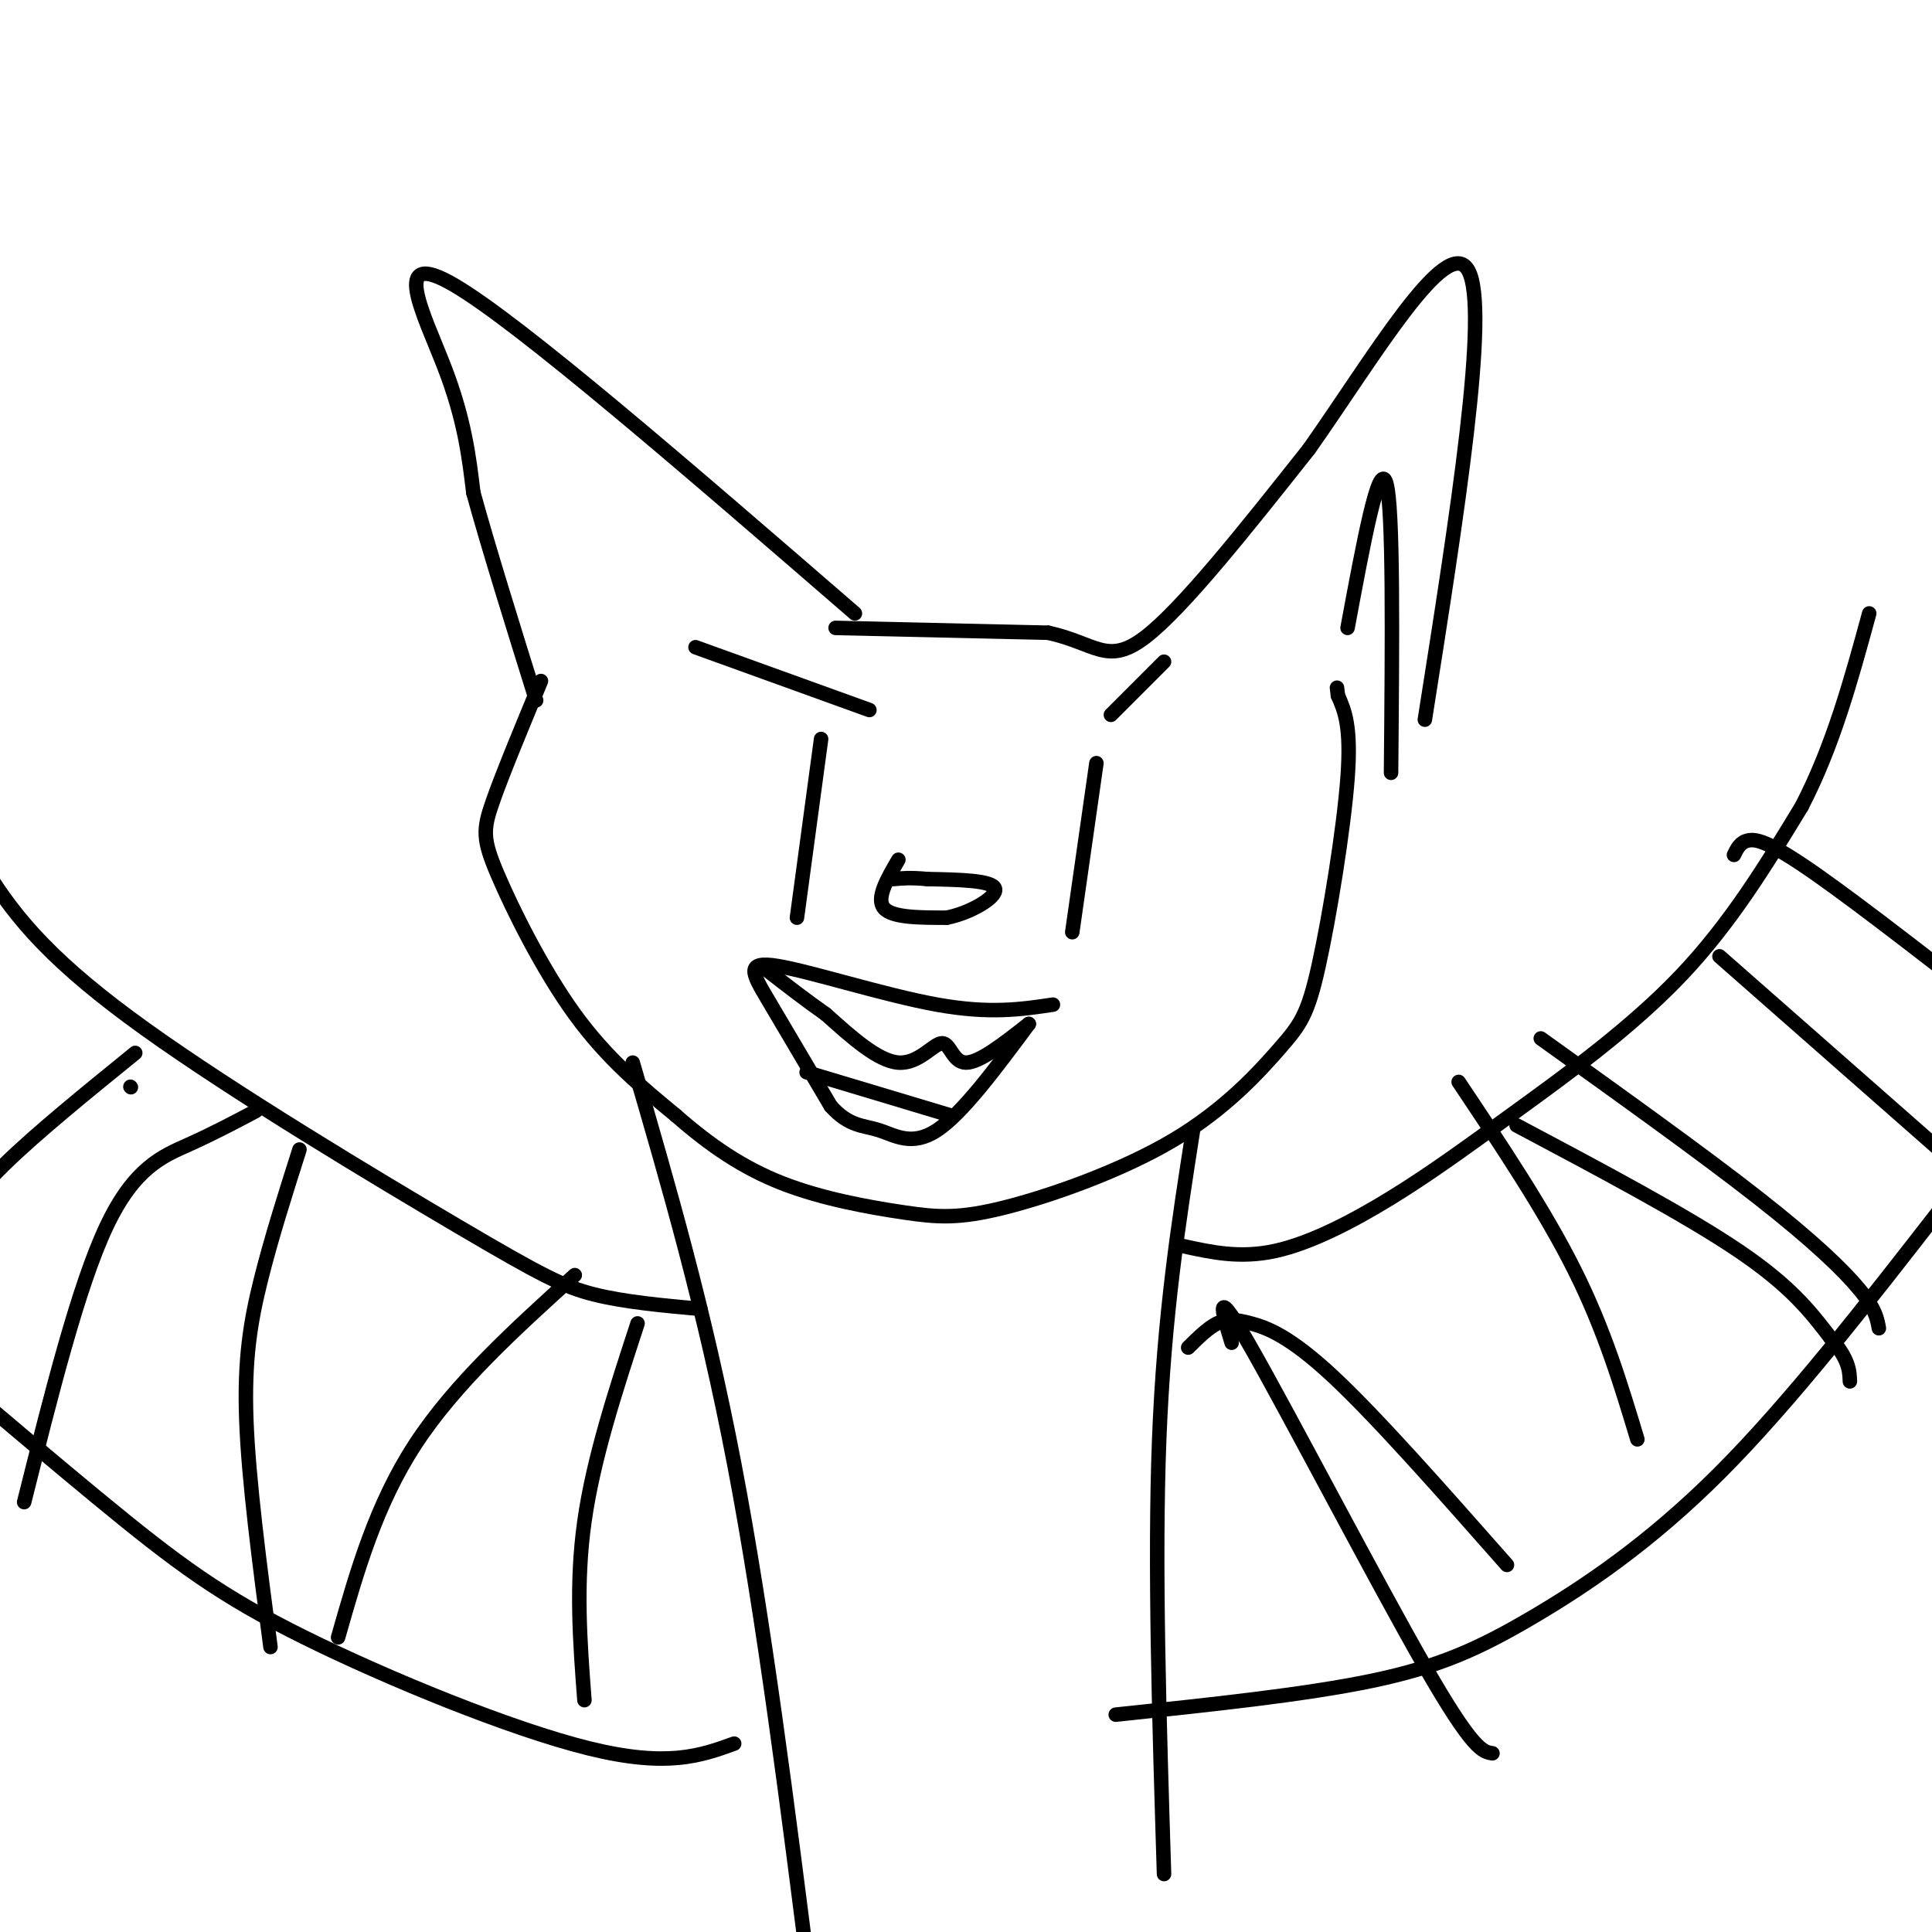 <svg viewBox='0 0 400 400' version='1.1' xmlns='http://www.w3.org/2000/svg' xmlns:xlink='http://www.w3.org/1999/xlink'><g fill='none' stroke='#000000' stroke-width='3' stroke-linecap='round' stroke-linejoin='round'><path d='M177,127c-34.689,-30.022 -69.378,-60.044 -83,-68c-13.622,-7.956 -6.178,6.156 -2,17c4.178,10.844 5.089,18.422 6,26'/><path d='M98,102c3.167,11.500 8.083,27.250 13,43'/><path d='M173,130c0.000,0.000 44.000,1.000 44,1'/><path d='M217,131c9.778,2.111 12.222,6.889 20,1c7.778,-5.889 20.889,-22.444 34,-39'/><path d='M271,93c13.022,-18.422 28.578,-44.978 33,-37c4.422,7.978 -2.289,50.489 -9,93'/><path d='M112,141c-3.988,9.607 -7.976,19.214 -10,25c-2.024,5.786 -2.083,7.750 1,15c3.083,7.250 9.310,19.786 16,29c6.690,9.214 13.845,15.107 21,21'/><path d='M140,231c6.927,6.080 13.745,10.782 22,14c8.255,3.218 17.948,4.954 25,6c7.052,1.046 11.465,1.403 21,-1c9.535,-2.403 24.193,-7.567 35,-14c10.807,-6.433 17.763,-14.137 22,-19c4.237,-4.863 5.756,-6.886 8,-17c2.244,-10.114 5.213,-28.318 6,-39c0.787,-10.682 -0.606,-13.841 -2,-17'/><path d='M277,144c-0.333,-2.833 -0.167,-1.417 0,0'/><path d='M222,193c0.000,0.000 5.000,-35.000 5,-35'/><path d='M165,190c0.000,0.000 5.000,-37.000 5,-37'/><path d='M241,137c0.000,0.000 -11.000,11.000 -11,11'/><path d='M144,134c0.000,0.000 36.000,13.000 36,13'/><path d='M218,208c-6.548,0.982 -13.095,1.964 -24,0c-10.905,-1.964 -26.167,-6.875 -33,-8c-6.833,-1.125 -5.238,1.536 -2,7c3.238,5.464 8.119,13.732 13,22'/><path d='M172,229c3.786,4.274 6.750,3.958 10,5c3.250,1.042 6.786,3.440 12,0c5.214,-3.440 12.107,-12.720 19,-22'/><path d='M213,212c-5.107,4.012 -10.214,8.024 -13,8c-2.786,-0.024 -3.250,-4.083 -5,-4c-1.750,0.083 -4.786,4.310 -9,4c-4.214,-0.310 -9.607,-5.155 -15,-10'/><path d='M171,210c-4.500,-3.167 -8.250,-6.083 -12,-9'/><path d='M197,231c0.000,0.000 -30.000,-9.000 -30,-9'/><path d='M247,234c-3.000,19.167 -6.000,38.333 -7,64c-1.000,25.667 0.000,57.833 1,90'/><path d='M131,220c7.417,25.417 14.833,50.833 21,83c6.167,32.167 11.083,71.083 16,110'/><path d='M245,258c5.869,1.290 11.738,2.581 19,1c7.262,-1.581 15.915,-6.032 24,-11c8.085,-4.968 15.600,-10.453 26,-18c10.400,-7.547 23.686,-17.156 34,-28c10.314,-10.844 17.657,-22.922 25,-35'/><path d='M373,167c6.500,-12.500 10.250,-26.250 14,-40'/><path d='M145,271c-7.860,-0.716 -15.719,-1.432 -22,-3c-6.281,-1.568 -10.982,-3.987 -28,-14c-17.018,-10.013 -46.351,-27.619 -65,-41c-18.649,-13.381 -26.614,-22.537 -33,-33c-6.386,-10.463 -11.193,-22.231 -16,-34'/><path d='M152,361c-6.893,2.494 -13.786,4.988 -30,1c-16.214,-3.988 -41.750,-14.458 -59,-23c-17.250,-8.542 -26.214,-15.155 -43,-29c-16.786,-13.845 -41.393,-34.923 -66,-56'/><path d='M231,355c19.554,-2.054 39.107,-4.107 53,-7c13.893,-2.893 22.125,-6.625 33,-13c10.875,-6.375 24.393,-15.393 39,-30c14.607,-14.607 30.304,-34.804 46,-55'/><path d='M402,250c8.667,-11.000 7.333,-11.000 6,-11'/><path d='M255,278c-2.000,-6.511 -4.000,-13.022 4,1c8.000,14.022 26.000,48.578 36,66c10.000,17.422 12.000,17.711 14,18'/><path d='M246,279c2.036,-2.018 4.071,-4.036 6,-5c1.929,-0.964 3.750,-0.875 7,0c3.250,0.875 7.929,2.536 17,11c9.071,8.464 22.536,23.732 36,39'/><path d='M314,233c17.583,9.333 35.167,18.667 46,26c10.833,7.333 14.917,12.667 19,18'/><path d='M379,277c3.833,4.500 3.917,6.750 4,9'/><path d='M302,224c8.917,13.333 17.833,26.667 24,39c6.167,12.333 9.583,23.667 13,35'/><path d='M319,215c16.756,12.000 33.511,24.000 45,33c11.489,9.000 17.711,15.000 21,19c3.289,4.000 3.644,6.000 4,8'/><path d='M356,198c0.000,0.000 58.000,51.000 58,51'/><path d='M359,177c0.644,-1.333 1.289,-2.667 3,-3c1.711,-0.333 4.489,0.333 14,7c9.511,6.667 25.756,19.333 42,32'/><path d='M119,264c-12.417,11.250 -24.833,22.500 -33,35c-8.167,12.500 -12.083,26.250 -16,40'/><path d='M132,274c-4.583,14.000 -9.167,28.000 -11,41c-1.833,13.000 -0.917,25.000 0,37'/><path d='M27,225c0.000,0.000 0.100,0.100 0.1,0.1'/><path d='M28,218c-10.156,8.244 -20.311,16.489 -27,23c-6.689,6.511 -9.911,11.289 -12,19c-2.089,7.711 -3.044,18.356 -4,29'/><path d='M53,230c-4.400,2.333 -8.800,4.667 -14,7c-5.200,2.333 -11.200,4.667 -17,17c-5.800,12.333 -11.400,34.667 -17,57'/><path d='M62,238c-2.933,9.222 -5.867,18.444 -8,27c-2.133,8.556 -3.467,16.444 -3,29c0.467,12.556 2.733,29.778 5,47'/><path d='M186,178c-2.333,4.000 -4.667,8.000 -3,10c1.667,2.000 7.333,2.000 13,2'/><path d='M196,190c4.867,-0.933 10.533,-4.267 10,-6c-0.533,-1.733 -7.267,-1.867 -14,-2'/><path d='M192,182c-3.500,-0.333 -5.250,-0.167 -7,0'/><path d='M279,130c3.250,-17.500 6.500,-35.000 8,-30c1.500,5.000 1.250,32.500 1,60'/></g>
</svg>